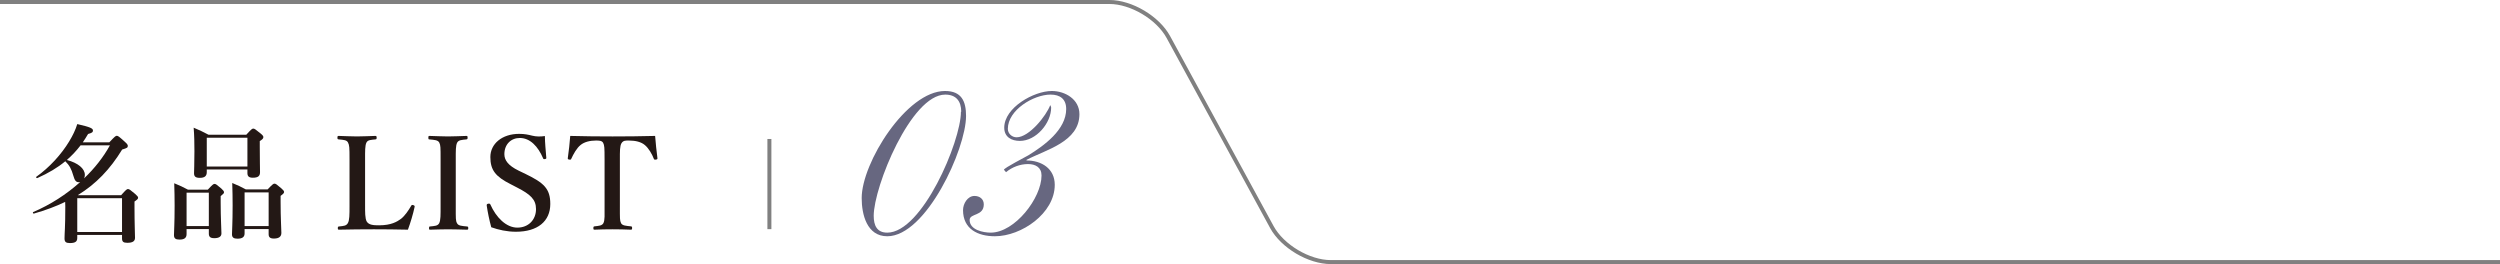 <?xml version="1.0" encoding="UTF-8"?><svg id="_イヤー_2" xmlns="http://www.w3.org/2000/svg" viewBox="0 0 626.954 66.226"><defs><style>.cls-1{fill:#676780;}.cls-2{fill:#231815;}.cls-3{fill:none;stroke:gray;stroke-miterlimit:10;}</style></defs><g id="_キスト"><g><g><g><path class="cls-2" d="M27.408,35.698c1.355-1.452,1.613-1.646,1.871-1.646,.322,0,.581,.193,1.968,1.452,.613,.548,.806,.806,.806,1.064,0,.452-.161,.548-1.419,.936-3.064,4.999-6.548,8.612-11.096,11.419l.064,.032h10.774c1.193-1.354,1.452-1.548,1.709-1.548,.323,0,.581,.193,1.807,1.225,.548,.484,.742,.711,.742,.969s-.226,.483-.903,.936v1.516c0,3.968,.129,6.678,.129,7.58,0,.871-.613,1.258-1.936,1.258-1,0-1.323-.29-1.323-1.129v-.838h-11.225v.773c0,.903-.548,1.258-1.839,1.258-1,0-1.355-.289-1.355-1.16,0-1.323,.194-2.646,.194-7.969,0-.387,0-.806-.032-1.193-2.323,1.129-4.936,2.098-7.871,2.936-.161,.033-.322-.322-.161-.387,4.323-1.839,8.387-4.451,11.806-7.549-.129,.033-.226,.065-.355,.065-.677,0-1.032-.419-1.354-1.581-.516-1.807-1-2.645-2.032-3.678-1.936,1.613-4.226,2.969-7.032,4.227-.161,.064-.387-.227-.258-.322,3.29-2.323,6.29-5.613,8.258-8.871,.903-1.484,1.613-2.968,2.032-4.355,3.226,.742,3.935,1.064,3.935,1.613,0,.42-.258,.613-1.226,.871-.419,.742-.871,1.42-1.323,2.097h6.645Zm-7.193,.742c-1.032,1.354-2.193,2.581-3.451,3.677,2.806,.742,4.516,2.162,4.516,3.742,0,.322-.064,.613-.193,.871,2.645-2.516,4.871-5.355,6.483-8.29h-7.354Zm10.387,13.257h-11.225v8.484h11.225v-8.484Z"/><path class="cls-2" d="M46.79,57.439v1.258c0,1-.613,1.387-1.774,1.387-.968,0-1.387-.289-1.387-1.129,0-1.193,.162-2.58,.162-7.387,0-1.871-.032-3.741-.097-5.612,1.678,.71,1.936,.807,3.452,1.612h4.968c1.161-1.258,1.419-1.451,1.677-1.451,.323,0,.581,.193,1.709,1.162,.484,.451,.678,.677,.678,.935,0,.259-.194,.452-.839,.968v1.516c0,4,.193,6.936,.193,7.839,0,.807-.645,1.194-1.806,1.194-.968,0-1.355-.355-1.355-1.129v-1.162h-5.581Zm5.581-9.129h-5.581v8.387h5.581v-8.387Zm-.516-5.807v.678c0,1-.581,1.42-1.742,1.42-1.097,0-1.452-.355-1.452-1.162,0-.87,.097-1.936,.097-5.516,0-1.967-.032-3.936-.193-5.902,1.742,.741,2,.871,3.742,1.773h9.451c1.226-1.354,1.484-1.548,1.742-1.548,.322,0,.581,.193,1.806,1.193,.548,.452,.742,.677,.742,.936,0,.354-.258,.612-.903,1v1.258c0,3.354,.064,5.806,.064,6.548,0,.969-.484,1.387-1.806,1.387-.936,0-1.355-.322-1.355-1.16v-.904h-10.193Zm10.193-7.967h-10.193v7.226h10.193v-7.226Zm-.709,22.902v1.097c0,.936-.613,1.323-1.807,1.323-.936,0-1.354-.323-1.354-1.098,0-1.16,.161-2.58,.161-7.289,0-1.84-.032-3.71-.097-5.581,1.645,.71,1.935,.807,3.419,1.612h5.452c1.193-1.258,1.452-1.451,1.709-1.451,.323,0,.581,.193,1.709,1.161,.516,.452,.71,.678,.71,.936,0,.259-.194,.483-.871,.968v1.549c0,4.031,.194,6.838,.194,7.741,0,.936-.613,1.419-1.871,1.419-.936,0-1.323-.322-1.323-1.096v-1.291h-6.032Zm6.032-9.193h-6.032v8.451h6.032v-8.451Z"/><path class="cls-2" d="M91.558,51.666c0,1.354-.032,3.16,.419,3.902,.548,.871,1.709,.936,3.097,.936,3.032,0,4.516-.902,5.516-1.645,.968-.774,1.838-2.064,2.516-3.227,.129-.225,.193-.29,.548-.193,.354,.129,.354,.258,.322,.452-.354,1.71-1.064,4.063-1.677,5.71-2.871-.065-5.838-.098-8.516-.098-2.839,0-5.903,.032-8.774,.098-.226,0-.291-.065-.291-.388,0-.323,.064-.388,.291-.419,1.226-.129,1.838-.162,2.226-.84,.419-.709,.419-2.129,.419-4.289v-11.71c0-3.097-.032-3.516-.387-4.226-.323-.613-1.032-.645-2.322-.773-.258-.033-.323-.064-.323-.42,0-.387,.064-.451,.323-.451,1.387,.031,3.097,.129,4.58,.129,1.484,0,3.194-.098,4.581-.129,.258,0,.355,.064,.355,.451,0,.355-.097,.387-.291,.42-1.226,.129-1.903,.129-2.258,.773-.387,.742-.355,2.193-.355,4.226v11.71Z"/><path class="cls-2" d="M114.297,51.666c0,3.225-.032,3.677,.323,4.322,.322,.645,1.193,.678,2.516,.807,.226,.031,.291,.096,.291,.419,0,.322-.064,.388-.323,.388-1.581-.033-3.258-.098-4.742-.098-1.419,0-3.097,.064-4.516,.098-.193,0-.258-.065-.258-.388,0-.323,.032-.388,.226-.419,1.226-.129,1.936-.129,2.323-.807,.387-.742,.355-2.129,.355-4.322v-11.71c0-3.097,0-3.483-.323-4.193-.355-.646-1.161-.677-2.516-.806-.161,0-.226-.064-.226-.452,0-.354,.064-.419,.258-.419,1.548,.031,3.258,.129,4.677,.129,1.516,0,3.161-.098,4.613-.129,.226,0,.291,.064,.291,.451,0,.355-.097,.387-.291,.42-1.226,.129-1.968,.16-2.322,.806-.387,.742-.355,2.161-.355,4.193v11.71Z"/><path class="cls-2" d="M128.101,46.215c-3.839-1.936-5.129-3.549-5.129-6.84,0-3.289,2.903-5.806,7.226-5.806,1.419,0,2.354,.226,3.258,.452,1,.258,2.129,.258,3.193,.096,0,1.646,.226,3.742,.355,5.452,0,.161,0,.258-.323,.322-.355,.064-.419-.032-.484-.193-1.258-2.968-3.258-5.097-5.838-5.097-2.193,0-3.871,1.58-3.871,4.064,0,1.451,.871,2.807,3.581,4.129l1.742,.839c4.581,2.226,6.193,3.677,6.193,7.516,0,4.354-3.194,6.968-8.613,6.968-2.258,0-4.387-.484-6.193-1.129-.484-1.774-.903-3.807-1.129-5.387-.032-.227-.032-.452,.354-.517,.355-.064,.484,.032,.549,.193,1.451,3.259,3.967,5.807,6.774,5.807,2.742,0,4.677-1.936,4.677-4.646,0-2.451-1.452-3.709-4.709-5.387l-1.613-.838Z"/><path class="cls-2" d="M151.613,39.956c0-2.968-.032-3.483-.354-4.129-.323-.581-1.032-.581-1.839-.581-1.484,0-2.903,.355-3.838,1.13-.968,.774-1.774,2.258-2.323,3.451-.064,.161-.129,.259-.516,.194-.354-.065-.354-.162-.354-.355,.258-1.645,.483-3.936,.613-5.58,3.677,.096,7.096,.129,10.612,.129,3.419,0,6.968-.033,10.677-.129,.129,1.645,.355,3.936,.581,5.58,0,.193,0,.29-.355,.355-.419,.064-.483-.033-.548-.194-.452-1.193-1.29-2.646-2.258-3.451-.903-.774-2.323-1.13-3.936-1.13-.806,0-1.451-.064-1.903,.646-.452,.709-.419,2.16-.419,4.063v11.71c0,3.225-.032,3.58,.29,4.289,.323,.646,1.258,.678,2.484,.807,.226,.033,.291,.098,.291,.42,0,.354-.064,.42-.323,.42-1.387-.065-3.193-.098-4.645-.098-1.484,0-3.193,.032-4.451,.098-.226,0-.291-.065-.291-.388,0-.354,.064-.419,.291-.452,1.129-.129,1.871-.16,2.226-.807,.387-.773,.29-2.129,.29-4.289v-11.71Z"/></g><g><path class="cls-1" d="M222.505,59.25c-5.129,0-6.411-5.506-6.411-9.58,0-8.824,11.238-26.851,20.893-26.851,4.148,0,5.28,2.564,5.28,6.261,0,8.297-10.032,30.17-19.761,30.17Zm18.554-31.227c0-2.64-1.282-4.299-3.998-4.299-8.598,0-17.951,23.155-17.951,30.396,0,2.338,.754,4.223,3.394,4.223,8.749,0,18.479-22.854,18.479-30.32h.075Z"/><path class="cls-1" d="M257.423,40.091v.15c3.771,0,7.09,2.037,7.09,6.109,0,7.166-8.372,12.898-15.009,12.898-4.299,0-7.995-1.811-7.995-6.562,0-1.584,1.132-3.545,2.866-3.545,1.282,0,2.338,.754,2.338,2.111,0,3.018-3.545,2.188-3.545,3.922,0,2.49,3.394,3.168,5.28,3.168,6.034,0,12.747-8.674,12.747-14.33,0-2.037-1.509-2.866-3.394-2.866-1.961,0-3.998,.755-5.506,2.036l-.528-.604c0-.452,5.506-3.242,6.109-3.619,3.922-2.414,9.503-6.412,9.503-11.615,0-2.49-1.508-3.621-3.922-3.621-4.224,0-10.71,3.847-10.71,8.598,0,1.207,1.056,2.113,2.188,2.113,3.168,0,7.467-5.432,8.447-8.071,.076,.151,.227,.452,.227,.604,0,3.923-3.771,8.372-7.844,8.372-2.112,0-3.922-.98-3.922-3.318,0-5.054,7.467-9.202,11.917-9.202,3.394,0,6.939,2.112,6.939,5.808,0,6.939-8.372,8.9-13.275,11.465Z"/></g><line class="cls-3" x1="192.951" y1="34.854" x2="192.951" y2="57.466"/></g><path class="cls-3" d="M0,.5H278.215c5.5,0,12.153,3.952,14.784,8.782l25.962,47.662c2.631,4.83,9.284,8.782,14.784,8.782h293.21"/></g></g></svg>
